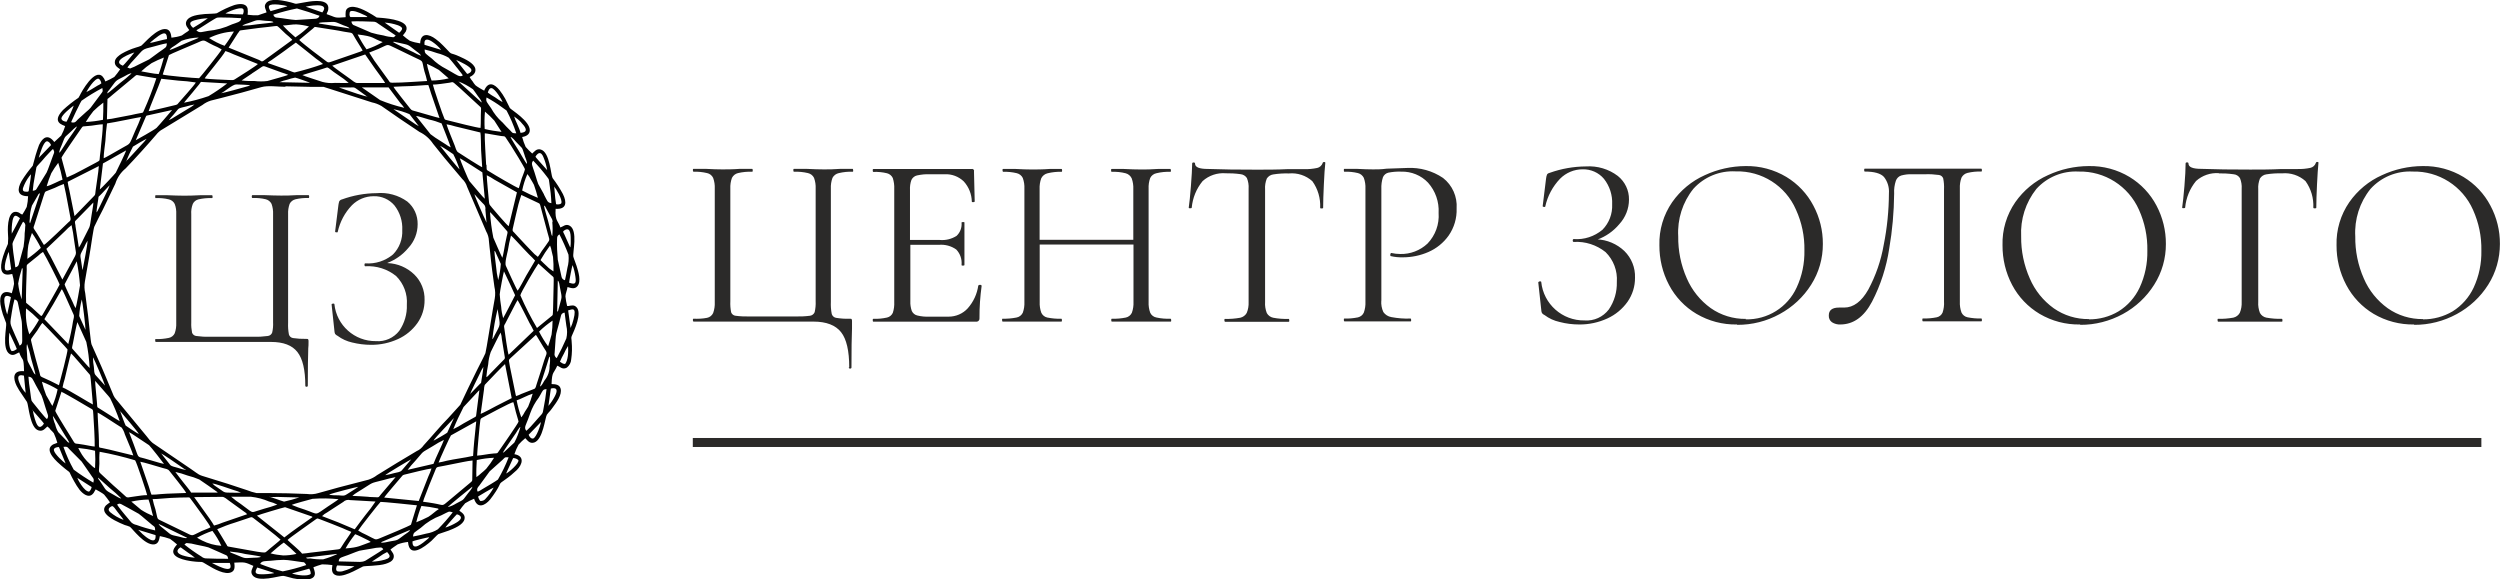 <?xml version="1.0" encoding="UTF-8"?><svg id="a" xmlns="http://www.w3.org/2000/svg" viewBox="0 0 277.75 64.38"><defs><style>.b{fill:none;stroke:#2b2a29;stroke-miterlimit:10;}.c{fill:#2b2a29;}.c,.d{stroke-width:0px;}.d{fill:#010101;fill-rule:evenodd;}</style></defs><path class="d" d="M34.35,63.18c.12.17.18.37.17.58-.36.32-1.62.13-2.08-.05l1.91-.53ZM28.58,63.05l1.81.58.06.05c-.48.09-.96.13-1.44.12-.72,0-.72-.23-.43-.75ZM37.45,62.82l1.93.09c-.36.22-.75.39-1.15.5-.24.1-.5.12-.75.06-.22-.08-.12-.53-.02-.65ZM28.91,62.65c.17-.37.58-.3,1.15-.35.48-.06.97-.09,1.45-.1.54,0,1.44.18,2.06.25.17,0,.21,0,.29.1.07.06.12.14.16.23-.85.29-1.73.52-2.61.7-.86-.22-1.7-.5-2.52-.83h.01ZM23.54,62.54h1.99c.59,1.5-1.9.02-1.99,0h0ZM41.31,62.4c.23-.17.53-.33.81-.53.28-.21.58-.39.89-.54.12.19.69.58-.26.85-.47.13-.96.21-1.45.22h0ZM34.01,61.95l3.22-.39c.07-.03.15-.03.23,0-.5.24-1.02.43-1.55.58-.49.02-.99-.02-1.47-.1-.15.02-.37.06-.43-.09h0ZM30.06,61.48c.25-.23,1.24-1.07,1.47-1.2.5.39.97.81,1.41,1.26-.48.11-.98.17-1.48.17-.47-.04-.94-.11-1.4-.23h0ZM25.56,61.28c.57.05,1.13.13,1.69.27.25.04,1.66.23,1.73.3-.09.12-.73.11-.92.12-1.02.05-.76.1-1.78-.32l-.58-.23c-.19-.08-.08-.05-.16-.13h.02ZM20.06,60.8l.8.58c.27.18.54.37.79.58-.48-.03-.95-.12-1.41-.27-.96-.36-.33-.82-.17-.88ZM40.04,62.43l-2.41-.06c.03-.46.32-.43,1.02-.7,1.73-.66.78-.38,2.6-.71.35-.08.72-.13,1.08-.14.11.03.2.11.25.21-.58.41-1.21.76-1.8,1.15-.21.16-.47.24-.74.24ZM20.48,60.51l.11-.1.13-.08c.36.02.72.08,1.07.18,1.83.39.93.14,2.56.83.2.09.37.17.58.26.32.13.35.13.42.48-.95,0-1.48,0-2.38-.04-.21.01-.42-.06-.58-.2-.66-.41-1.3-.86-1.9-1.34ZM38.38,60.95c.31-.56.68-1.1,1.08-1.6.14.03,1.09.49,1.31.61.15.07.29.15.42.25-1.19.42-1.32.61-2.79.72l-.02.02ZM21.87,59.75c.55-.31,1.13-.57,1.73-.77.39.52.72,1.07.99,1.66-.74-.05-1.46-.25-2.12-.58-.2-.1-.4-.21-.59-.33l-.02.02ZM45.81,60.15c.08-.06,1.67-.45,1.88-.47-.05.09-.13.18-.22.24-.46.38-1.71,1.47-1.64.21l-.02.02ZM33.57,61.52c-.29-.4-1.46-1.33-1.62-1.53.16-.21,2.75-2,3.16-2.31.19-.13.17-.08.49.03.79.29,1.66.65,2.44.96.32.13.69.32.99.42-.04.13-.68,1.01-.79,1.19-.58.85-.24.69-1.15.81-.58.08-1.15.14-1.73.21l-.86.1c-.31.05-.62.09-.93.11ZM42.34,60.26s0,0,.08-.06l3.12-1.32c0,.17-.39.37-.61.54-.86.63-.66.58-1.6.73-.23.04-.84.21-1,.12h.02ZM15.38,58.87l1.9.58c.12,1.22-1.09.21-1.44-.11-.11-.11-.42-.43-.48-.47h.02ZM24.14,58.79c.64-.28,1.3-.53,1.96-.73l1.02-.34.5-.17c.27-.08.31-.16.52,0,.53.41,2.56,1.95,3.03,2.4-.03.08-1.24,1.03-1.48,1.26s-.28.2-1.09.09l-3.24-.58c-.14-.05-.1-.06-.18-.2-.36-.64-.7-1.14-1.06-1.75l.02.02ZM17.65,58.22c.24.09.5.25.78.38l2.36,1.15c-.12.12-.73-.09-.91-.13-1.11-.25-.77-.14-1.61-.8-.17-.15-.63-.45-.64-.63l.02.02ZM49.49,58.61c0-.08,1.23-1.46,1.27-1.47s.99.27,0,.89c-.39.24-.82.44-1.26.58h-.01ZM28.54,57.29c.17-.09,3.02-.94,3.13-.94l2.89,1c.06,0,.03,0,.09.04s.03,0,.07.06l-1.58,1.11c-.58.41-1,.72-1.55,1.15-.1-.07-.24-.19-.36-.29l-2.67-2.12-.02-.02ZM45.89,59.63c.03-.51.13-.43.85-.98.66-.61,1.43-1.08,2.27-1.39.98-.47.76-.48,1.29-.34-.51.66-1.06,1.28-1.65,1.88-.39.25-.83.41-1.28.48-.49.13-.99.24-1.49.33l.02.02ZM13.73,57.76c-.56-.2-1.07-.5-1.52-.88-.41-.42.24-.65.24-.65.17,0,.36.32.58.61s.59.73.68.89l.02.02ZM46.24,58.05c.15-.63.34-1.24.58-1.84.61.06,1.21.15,1.81.28l.12.07c-.2.13-.4.27-.58.43-.17.13-.37.31-.58.43-.44.23-.9.43-1.36.61l.02.02ZM39.79,58.95c.12-.24,2.42-3.16,2.49-3.19s3.87.35,4.04.38l-.66,2.15c-.08.11-2.89,1.28-3.46,1.51s-.43.15-1.49-.37c-.33-.14-.64-.31-.94-.5l.02.02ZM13,56.06c.28-.18.4-.09.65.05s.39.2.61.33l1.15.64c.39.28,1.05.89,1.49,1.24.27.22.32.14.34.61-.71-.16-1.4-.36-2.08-.61-.22-.04-.42-.14-.58-.29-.51-.62-.92-1.07-1.39-1.7-.08-.12-.14-.23-.2-.3l.02.03ZM39.32,58.77l-1.73-.73-1.81-.7c.17-.17.36-.31.58-.42l.58-.38,1.19-.77c.2-.2.49-.28.77-.21l2.82.16c-.35.53-.74,1.05-1.15,1.54-.39.49-.81,1.09-1.15,1.53h-.08ZM14.58,55.73c.63-.14,1.27-.22,1.92-.23.11.3.2.6.27.91.08.29.15.68.24.92-.46-.19-.91-.42-1.33-.69l-1.1-.92ZM16.97,55.45c.62,0,1.33-.1,1.98-.13s1.37-.06,2.06-.06c.1.04.09.06.17.17l.16.21.31.42c.28.39,1.73,2.34,1.73,2.53-.25.14-.69.28-.98.41-1.25.58-.83.62-1.96.08l-2.37-1.15c-.71-.36-.49-.08-.8-1.33-.13-.39-.24-.78-.32-1.18l.02.03ZM32.41,56.1c.13-.11,1.97-.58,2.31-.68.96-.07,1.93-.06,2.89.04-.09.11-1.03.7-1.15.79-1.6,1.06-.96.94-2.6.37-.49-.15-.97-.32-1.44-.52ZM29.98,55.23c.56-.03,1.12-.03,1.68,0l1.22.03h.38c-.56.19-1.13.35-1.7.47-.27-.08-.54-.17-.8-.27l-.39-.13c-.18-.06-.33-.08-.41-.17l.03.08ZM21.58,55.23l3.11-.03c.24,0,.54.27.74.42l1.7,1.23c.13.07.24.17.33.28l-2.74.94c-.3.13-.62.24-.94.32-.09-.21-.9-1.36-1.09-1.6l-1.12-1.56ZM25.66,55.19h2.23c.69.08,1.37.25,2,.53.32.08.63.19.92.34-.48.18-.97.33-1.47.46l-.74.23c-.74.24-.45.26-1.84-.75-.39-.25-.75-.53-1.1-.83v.02ZM53.37,55.67c-.13-.14-.21-.32-.25-.51.07-.06,1.62-.97,1.73-.99-.25.46-.56.88-.92,1.26-.13.16-.34.25-.55.22v.02ZM49.78,56.3c.06-.09,2.64-2.21,2.7-2.23,0,.18-.36.58-.48.73-.68.88-.35.62-1.34,1.15-.27.17-.57.3-.88.38v-.03ZM36.59,54.97c.05-.05,0,0,.06-.05.21-.12,3.03-.84,3.16-.84-.07.09-1.09.7-1.27.83-.31.21-.4.16-.92.12-.34,0-.7,0-1.03-.05ZM23.61,53.72c.29,0,1.91.58,2.37.73.27.07.54.17.79.28-.4.03-1.03,0-1.43,0-.54,0-.54-.16-1.2-.58-.19-.11-.37-.25-.53-.41v-.02ZM10.91,53.07l1.28,1.15c.45.36.88.75,1.28,1.15-.13.05-.62-.28-.81-.38-1.15-.63-.77-.44-1.58-1.58-.06-.08-.23-.24-.16-.37l-.02.02ZM8.56,53.07l1.62,1.04c-.03.2-.13.38-.28.51-.57,0-1.3-1.43-1.32-1.55h-.02ZM39.16,55.08l.25-.2.26-.17.53-.33c1.37-.84.8-.64,2.41-1.05.44-.13.89-.24,1.34-.32l-1.65,1.94c-.21.25-.16.34-.58.29-.28-.03-.58,0-.86-.05-.58-.05-1.15-.07-1.73-.1h.02ZM19.47,52.43c.46.1.91.23,1.36.4.45.11.89.26,1.31.44.58.4,1.42.96,1.94,1.35.08.06.08.04.09.11h-2.93c-.08-.16-.75-.99-.88-1.15-.28-.36-.6-.76-.88-1.15ZM11.06,50.19c1.33.24,2.65.56,3.95.95.13.1,1.34,3.75,1.34,3.87-.4,0-.8.06-1.2.12l-.89.13c-.17,0-.16,0-.27-.08-.48-.44-.91-.83-1.42-1.27l-1.39-1.29c-.28-.26-.17-.28-.14-1.11-.01-.43-.02-.91.03-1.32ZM46.51,55.66l-3.82-.38c0-.1,1.7-2.05,1.91-2.31.1-.12.13-.18.3-.23.58-.15,2.76-.68,3.04-.69-.1.3-.21.6-.35.88l-1.07,2.73ZM47,55.74c.05-.27.58-1.51.69-1.85.23-.58.5-1.21.73-1.79.11-.28.29-.21.92-.35.35-.08.7-.14,1.05-.21.65-.12,1.48-.32,2.11-.38l-.03,1.95c0,.35,0,.32-.19.49l-2.21,1.85c-1.09.88-.58.69-1.88.47-.41-.06-.85-.15-1.22-.18h.02ZM15.59,51.3c.3.03,2.09.58,2.51.7.33.1.54.08.73.33.1.14,1.82,2.25,1.85,2.44-.93.05-1.99.05-2.89.13-.32.04-.64.06-.96.06-.11-.24-.2-.63-.29-.89l-.95-2.76ZM56.23,52.62c.06-.21.62-1.33.78-1.73.22,0,.43.08.58.23.14.33-1.1,1.4-1.38,1.5h.02ZM42.8,52.79c.16-.17,2.79-1.73,2.89-1.76l-1.06,1.24c-.17.19-.51.21-.86.3-.32.09-.64.17-.96.22ZM52.93,53.03c-.03-.46,0-1.44.04-1.92.63-.14,1.27-.23,1.92-.25-.26.43-.55.83-.87,1.22-.17.17-.35.33-.54.48-.18.17-.36.32-.57.46h.02ZM56.51,50.81c-.33.86-.73,1.68-1.19,2.47-.18.15-1.41.88-1.69,1.04-.06.03-.51.35-.58.28-.05-.12-.05-.26,0-.38.06-.1.12-.19.2-.27l1.15-1.58,1.44-1.29c.25-.22.18-.32.67-.27ZM17.87,50.36c.14.04,1.78,1.15,2.09,1.38l.53.37s.06.03.08.05h.04l.05.06c-.32-.06-.63-.15-.93-.25-.33-.1-.69-.15-.83-.33l-1.03-1.31v.03ZM6.55,49.67l.74,1.82c-.17-.08-1.24-1.04-1.3-1.46-.06-.26.3-.37.54-.36h.02ZM8.7,49.77c.63.06,1.25.16,1.86.31.04.64.04,1.28,0,1.92-.17-.03-.42-.33-.58-.46-.45-.4-.82-.88-1.1-1.41l-.18-.35ZM7.07,49.64c.43-.03.39,0,.62.25l1.38,1.39,1.15,1.66c.19.27.25.27.15.68-.75-.44-1.48-.92-2.18-1.44-.46-.81-.84-1.66-1.14-2.53h.02ZM48.18,51.53l-2.89.67c.26-.34.53-.67.83-.98,1.15-1.3.5-.76,1.99-1.67.39-.26.79-.48,1.21-.68-.08.29-.98,2.15-1.16,2.66h.02ZM14.31,48c.2.1.39.22.58.35l1.67,1.11c.2.18,1.62,2,1.66,2.08-.37-.05-1.63-.47-2.18-.61-.88-.23-.58,0-1.2-1.6l-.51-1.33h-.02ZM55.87,50.31c.03-.17,1.24-1.87,1.44-2.18.09-.14.37-.64.51-.7-.16.6-.38,1.18-.67,1.73-.09.1-.18.17-.31.29l-.62.58-.15.14c-.09.09-.08.09-.21.12h0ZM58.76,48.27l1-1.03c.1-.12.22-.24.33-.35,0,.29-.5,1.73-.86,1.83-.23.05-.44-.23-.49-.41v-.04ZM48.73,51.38c.05-.21,1.3-2.96,1.37-3.01l2.81-1.56c-.07.9-.22,1.99-.29,2.98l-.05.73c0,.18,0,.13-.16.16-.72.17-1.93.32-2.78.51-.3.08-.6.15-.91.2v-.02ZM53.01,50.59c0-.3.29-3.57.36-3.94.04-.2.2-.23.34-.31.27-.14,3.05-1.65,3.32-1.66.1.28.19.77.28,1.09.03.14.31,1.02.3,1.07,0,.15-1.97,2.96-2.23,3.34-.13.19-.09.18-.51.2-.76.06-1.22.2-1.87.24v-.02ZM48.16,48.96c.14-.31,2.06-2.25,2.27-2.52l-.74,1.63c-.05.06-1.41.85-1.53.89ZM5.86,46.2c.1.05,1.21,1.95,1.39,2.22.17.24.32.5.46.76-.17,0-.25-.14-.34-.24l-.9-.93c-.16-.27-.27-.56-.34-.86-.13-.3-.22-.62-.26-.95ZM10.84,45.83c.18.07,1.73,1.06,2,1.25s.47.28.68.43c.16.23.28.48.35.74l.65,1.57c.09.25.22.54.29.78l-1.73-.42c-.58-.15-1.21-.3-1.77-.41-.36-.08-.31.09-.32-.81,0-.58-.16-2.89-.14-3.12h0ZM6.8,43.52c.18.05,1.33.73,1.57.86.48.27,1.09.64,1.55.91s.4.13.45.79c.06.89.17,2.75.15,3.53-.23,0-.92-.16-1.2-.2l-.58-.09c-.24-.03-.39,0-.51-.18-.34-.58-.72-1.15-1.07-1.73-.11-.18-1.02-1.65-1.02-1.77.01-.02.68-2.11.7-2.15l-.04.02ZM13.28,45.59c.34.41,2.01,2.34,2.15,2.63-.09,0-1.42-.89-1.47-.94s-.61-1.58-.65-1.71l-.04.02ZM3.6,45.56s1.24,1.4,1.28,1.49c-.07.14-.29.43-.5.37s-.3-.32-.38-.5c-.17-.45-.29-.91-.36-1.39l-.04.02ZM53.4,45.99l.37-2.7c0-.15.03-.33.06-.45s.13-.18.23-.3c.19-.21,1.95-2.04,2.05-2.09l.74,3.78-1.73.88c-.2.12-1.58.84-1.69.86l-.04.02ZM57.91,46.35c-.22-.61-.39-1.24-.51-1.87.42-.12,1.22-.58,1.78-.74-.14.49-.3.96-.5,1.43-.1.18-.24.37-.37.58-.1.2-.22.4-.36.58l-.04.02ZM60.93,45.09l.27-1.92s1.07-.34.44.86c-.2.38-.43.73-.71,1.06ZM50.35,47.7c.34-.84.73-1.67,1.15-2.48l1.52-1.63c.07-.09.15-.17.24-.24l-.36,2.81c-.03.16-.11.17-.23.23-.38.2-.77.42-1.15.64-.38.25-.78.47-1.19.66h.03ZM58.48,47.86s0,0-.05-.06c-.22-.32,0-.58.24-1.23l.24-.66c.22-.62.54-1.21.94-1.73.1-.17.23-.38.33-.58.17-.27.18-.35.54-.37-.08.73-.19,1.46-.34,2.19-.06.34-.05.43-.23.64s-.58.63-.81.91c-.25.31-.53.59-.82.86l-.04.02ZM7.9,39.28c.17.1,1.6,1.81,1.89,2.13s.21.2.29.71l.24,2.82c-.18-.06-2.76-1.67-3.37-1.9.06-.32.14-.63.24-.94.06-.24.63-2.71.7-2.82ZM10.57,42.31l.83.95c.28.35.58.63.83.97.41.83.77,1.68,1.07,2.56-.13-.05-2.03-1.26-2.22-1.38-.35-.21-.26-.12-.3-.58-.04-.59-.22-2.19-.21-2.52ZM4.67,42.42c.6.23,1.18.51,1.73.84-.13.63-.32,1.25-.58,1.84-.12-.19-.24-.38-.34-.58-.11-.2-.24-.41-.35-.61-.19-.48-.35-.98-.47-1.48ZM2.66,41.73l.19,1.92c-.28-.3-.5-.65-.65-1.03-.22-.49-.38-1.1.46-.89ZM3.15,41.85c.46.03.47.28.83.94.81,1.51.53.73,1.06,2.45.06.21.14.46.22.68s.14.37,0,.58l-.05.06h0c-.25-.19-1.25-1.46-1.54-1.82-.22-.27-.17-.24-.23-.58-.04-.25-.07-.52-.1-.77-.09-.52-.14-1.02-.18-1.54ZM52.21,43.83c.03-.17.94-2,1.09-2.31.07-.14.12-.23.18-.38l.22-.38c0,.25-.16,1.15-.21,1.5s0,.24-.17.39l-1.11,1.15v.02ZM59.99,42.93c.07-.28.16-.55.26-.82.09-.25.18-.54.27-.83s.17-.54.26-.83l.19-.63c.05-.18.05-.16.12-.2.04.33.03.67-.03,1,.02.61-.19,1.2-.58,1.67-.13.22-.3.58-.47.64h-.02ZM10.35,39.72c.13.2,1.29,2.93,1.32,3.12l-1.04-1.15c-.19-.21-.16-.47-.2-.91-.06-.34-.1-.69-.1-1.04h.02ZM54.03,41.9c.04-.48.11-.95.21-1.43.03-.46.13-.92.28-1.36.19-.37.96-1.97,1.1-2.16.08.24.13.49.14.74l.33,2.03c0,.17-.08.21-.16.29l-1.38,1.41-.23.24c-.1.1-.13.17-.28.23h-.01ZM62.79,40.44c-.27,0-.39-.14-.58-.25.12-.3.27-.6.43-.88.13-.3.29-.59.47-.87.05.68,0,1.6-.33,2h0ZM3.01,38.23c.19.55.35,1.11.47,1.69.08.31.44,1.5.46,1.69-.18-.06-.33-.47-.43-.65-.58-1.1-.43-.7-.51-1.69-.02-.21-.09-.9.02-1.04ZM57.35,44c-.05-.07,0,0-.05-.1l-.65-3.18c-.03-.19-.06-.36-.1-.58s.08-.26.21-.39l2.78-2.55c.08.08.83,1.39,1.07,1.73s.05.48-.14,1.08c-.11.37-.23.74-.34,1.09l-.51,1.58c-.06.18-.1.43-.23.51l-1.48.58c-.17.09-.35.16-.53.22l-.03.03ZM8.6,35.8l.99,2.19c.2.95.32,1.92.37,2.89-.14-.1-.78-.87-.91-1-.31-.35-.58-.66-.89-1-.23-.23-.16-.21-.06-.72.06-.4.43-2.22.49-2.36ZM1.04,36.96s.8,1.67.83,1.82c-.2.1-.29.24-.58.23-.36-.43-.32-1.43-.25-2.07v.02ZM4.71,35.88c.11.12.22.23.33.33l.36.37c.2.2,2.07,2.16,2.1,2.24.06.18-.83,3.58-.95,3.98-.58-.31-1.26-.63-1.9-.91-.22-.1-.18-.21-.25-.46l-.46-1.65-.29-1.11c-.05-.19-.09-.37-.14-.58-.13-.51-.13-.29.63-1.37.14-.21.39-.66.57-.84ZM61.85,39.79c-.2-.12-.29-.36-.23-.58.2-2.89.06-1.51.69-4.08.02-.22.2-.39.42-.4.05.5.13.94.19,1.45.11.47.11.95,0,1.42-.32.75-.68,1.48-1.07,2.19ZM57.5,33.33c.09.09,1.21,2.31,1.33,2.56.17.28.32.56.46.86l-2.78,2.66c-.1-.14-.42-2.48-.49-3-.04-.15-.01-.3.09-.42l1.03-1.99c.12-.21.22-.45.36-.66h0ZM54.7,37.66c.13-1.12.32-2.23.58-3.32.32,2.05.39,1.52-.35,2.96,0,.06-.06.1-.09.18l-.04.09-.08.1h-.02ZM1.63,33.27c.19.03.34.19.36.39l.4,1.92c.08.32.07,1.73.08,2.24,0,.31-.05.47-.29.58-.12-.37-.35-.77-.5-1.15-.66-1.55-.58-1.1-.36-2.6.07-.46.16-.92.28-1.37h.01ZM60.89,38.47c-.38-.51-.71-1.06-1-1.63.46-.45.96-.86,1.5-1.22,0,.52-.04,1.04-.11,1.55-.06.23-.12.42-.18.65l-.2.65ZM3.26,37.15c-.32-.93-.44-1.91-.36-2.89.5.39.98.82,1.43,1.28-.32.56-.67,1.1-1.07,1.6ZM7.59,38.23h0l-2.66-2.77c.12-.23.34-.58.48-.81s.33-.58.5-.84l.84-1.48c.05-.1.06-.16.14-.18.12.21.23.43.33.66l.94,2.1c.13.25,0,.5-.05.8-.13.85-.31,1.7-.53,2.53ZM9.09,33.27c.07.15.44,3.18.41,3.38l-.7-1.54c.03-.62.13-1.24.29-1.84h0ZM63.14,34.48c.39-.09.96-.46.58,1-.08.33-.19.65-.33.96l-.27-1.97h.03ZM.8,34.94c-.15-.43-.25-.87-.31-1.32-.06-.49,0-.92.58-.68.11.05.08.03.14.1l-.41,1.9ZM61.9,34.64l.07-3.46c.16.09.19.5.25.81.25,1.3.23.8-.14,2.26-.08.28-.04.31-.2.39h.01ZM59.82,29.29l1.4,1.26c.38.33.29.14.29,1.03l-.06,2.63c-.05.91.05.73-.31,1.02l-1.48,1.21c-.69-1.17-1.31-2.38-1.85-3.63,0-.23,1.73-3.16,2-3.52h.01ZM55.9,35.36c-.11-.42-.19-.85-.22-1.28-.08-.46-.13-.92-.16-1.38,0-.23.42-2.44.47-2.55.08.12,1.24,2.65,1.24,2.65,0,0-1.22,2.4-1.34,2.56h0ZM31.73,9.59c.92,0,1.88.06,2.79.06h1.43l5.39,1.73c.36.07.71.21,1.03.39,1.4.98,2.81,1.95,4.24,2.89.61.29,1.13.75,1.51,1.32.87,1.1,1.7,2.11,2.58,3.13l.65.77c.26.24.45.55.55.89l2.11,4.93c.19.33.3.7.31,1.08.03.43.1.87.14,1.3.09,1.02.32,2.79.47,3.79.1.42.11.86.04,1.28-.07.4-.14.82-.21,1.2s-.76,4.73-.83,4.89c-.28.63-.63,1.25-.94,1.89s-.64,1.29-.94,1.92l-.91,1.92-1.36,1.5c-.81.81-1.91,2.14-2.7,2.99-.2.29-.47.52-.79.66-1.45.85-2.96,1.78-4.4,2.67-.28.22-.6.38-.94.5l-3.35.87c-.74.2-1.48.42-2.23.62-.41.13-.85.16-1.28.1-1.11-.06-3.07-.1-4.16-.1h-1.43c-.37-.08-.73-.19-1.08-.33-1.41-.48-2.84-.94-4.31-1.38-1.19-.36-.87-.26-1.89-.96l-4.25-2.89c-.25-.21-.47-.46-.66-.73l-3.23-3.91c-.12-.14-.23-.26-.33-.4-.1-.15-.17-.3-.23-.47l-.83-1.99c-.5-1.21-1.02-2.31-1.52-3.46-.1-.25-.32-2.73-.38-3.17-.12-.81-.21-1.69-.32-2.51-.1-.42-.11-.86-.04-1.29.08-.42.14-.83.21-1.22.16-.82.28-1.63.42-2.45.06-.38.33-2.26.42-2.44.29-.63.61-1.24.94-1.88l1.39-2.89c.21-.67.61-1.26,1.15-1.7.99-1.03,2.48-2.67,3.38-3.73.2-.26.45-.48.74-.63l4.4-2.68c.28-.22.59-.38.93-.49l1.15-.29c1.41-.36,3.08-.8,4.47-1.21.73-.21,1.85-.04,2.67-.04v-.02ZM8.53,29.04c.17.88.29,1.77.36,2.66,0,.05-.4,2.41-.5,2.53-.12-.21-.22-.43-.31-.65-.16-.34-.92-1.88-.9-2l1.33-2.52s.01-.01.02-.02ZM4.57,35.11l-.2-.18c-.08-.08-.13-.12-.21-.19-.4-.39-.82-.76-1.26-1.1-.04-.83.04-2.78.07-3.7,0-.46-.07-.47.24-.7l1.03-.83c.16-.16.34-.3.54-.42.28.43,1.86,3.52,1.84,3.63s-1.63,2.91-1.91,3.38l-.11.11h-.02ZM63.23,31.41c0-.18.33-1.88.38-1.96.16.42.26.86.32,1.3.12.81-.06.87-.7.66h0ZM2.4,33.23c-.19-.56-.32-1.14-.38-1.73.1-.59.25-1.16.43-1.73.1.1.06.19.06.42l-.1,3.05ZM.97,27.97l.27,1.95c-.14.1-.52.21-.65.05-.23-.31.27-1.86.39-1.99h-.02ZM57.5,32.28c-.14-.17-1.22-2.57-1.3-2.75-.14-.31.14-1.32.22-1.69.09-.56.2-1.12.35-1.67.11.06,1.11,1.15,1.33,1.39s.43.46.67.7c.24.22.46.45.68.69l-.98,1.66c-.12.23-.84,1.57-.95,1.67h-.02ZM60.06,28.88c.32-.56.67-1.09,1.05-1.6.09.2.15.42.18.63.05.18.11.43.15.63.05.54.07,1.07.05,1.61-.27-.16-.52-.35-.74-.58-.23-.22-.47-.43-.69-.66v-.03ZM62.15,26.03c.38.74.72,1.5,1.01,2.27.05.49.01.98-.12,1.45-.08.45-.17.94-.27,1.38-.19-.03-.34-.18-.38-.36l-.42-1.92c-.07-.75-.1-1.51-.08-2.26,0-.36.06-.4.27-.56h-.02ZM54.93,27.87c.13.08.11.13.21.35l.5,1.1c-.04.61-.14,1.21-.29,1.8-.12-.51-.2-1.02-.24-1.54-.06-.54-.16-1.15-.18-1.7ZM5.15,27.65l2.08-1.98c.22-.24.46-.46.72-.66.13.57.22,1.15.29,1.73.04.31.09.58.13.87.06.42.13.51-.03.84l-1.41,2.61h0l-1.32-2.57c-.17-.27-.32-.55-.46-.84h.02ZM3.04,28.81c0-.53.03-1.05.11-1.57.1-.46.23-.92.4-1.36.37.53.7,1.08.99,1.66-.47.45-.98.86-1.52,1.23l.02.05ZM9.21,30.02c-.05-.05,0,0-.06-.1l-.12-.8c-.14-.94-.19-.66.32-1.66.11-.25.23-.49.38-.72-.02.64-.42,2.47-.55,3.24l.02.03ZM63.35,27.49l-.66-1.47c-.12-.25-.22-.29.06-.46.69-.39.66.67.66,1.26,0,.19,0,.39-.03.58-.03.11,0,0-.03.07v.02ZM59.76,28.54c-.26-.19-.5-.41-.71-.65-.21-.21-.44-.45-.65-.68l-.96-1.03c-.11-.11-.18-.21-.32-.35s-.21-.16-.15-.44l.37-1.62c.15-.71.34-1.42.58-2.11l1.93.91c.18.08.17.29.24.5l.74,2.77c.18.69.29.76.08,1.04s-.38.58-.58.82-.35.58-.58.84h.01ZM1.7,29.7c-.06-.65-.23-1.54-.28-2.16,0-.35-.1-.4.05-.72.28-.58.78-1.68,1.09-2.19.2.1.3.33.24.55,0,.23-.03.5-.06.74,0,.49-.05.99-.12,1.48l-.51,1.88c-.02.23-.2.4-.43.42h.02ZM4.89,27.23c-.17-.23-.73-1.27-1.07-1.73-.16-.22-.08-.27,0-.52l1.02-3.2c.24-.69.03-.38,1.25-.91.32-.16.66-.31,1-.43.17.7.31,1.47.44,2.17l.31,1.66c.03.26-.09.29-.23.42s-2.52,2.46-2.74,2.53h.02ZM1.31,26c-.03-.51,0-1.03.09-1.53.17-.73.43-.53.82-.23-.05.12-.88,1.69-.93,1.75h.02ZM54.44,23.57c.12.05,1.65,1.84,1.82,2.02s.16.16.04.66c-.06.25-.12.55-.17.8s-.24,1.43-.32,1.59c-.14-.24-.83-1.84-1-2.23-.19-.94-.31-1.89-.37-2.84ZM61.36,24.69c.05.51.05,1.02,0,1.53-.1-.07-.12-.28-.15-.42l-.32-1.26c-.08-.29-.46-1.53-.45-1.7.14.05.17.17.24.31l.58,1.07c.09.13.14.29.13.44l-.02.03ZM8.39,25.08c-.08-.48-.14-.43.14-.7l1.84-1.88c.03.1-.17,1.21-.2,1.42-.26,1.73-.11.99-.83,2.5-.09.19-.48.99-.58,1.08l-.38-2.42ZM53.92,23.2l.13,1.54c-.08-.23-.24-.54-.35-.78-.18-.42-.97-2.18-.99-2.39.17.21.36.4.54.61.52.59.64.52.69.99l-.02.03ZM3.34,24.81c-.1-.1-.05-.33-.03-.5,0-.5.09-.99.24-1.47l.63-1.09c.06-.11.1-.26.27-.27l-1.11,3.32ZM58.01,21.17c.13-.63.32-1.24.58-1.83.15.17.28.37.38.58.12.2.25.41.35.61.17.48.32.96.44,1.45-.59-.24-1.18-.51-1.74-.81ZM61.55,20.71c.21.22.98,1.47.81,1.87-.14.19-.58.13-.58.1s-.08-.52-.09-.65l-.12-1.32h-.02ZM10.72,23.6c0-.32.15-1.1.2-1.51.03-.25,0-.22.17-.36s.92-1,1.1-1.15c-.05.23-.91,1.93-1.08,2.31-.06.13-.12.26-.19.38l-.08.17-.12.16ZM5.19,20.68c.14-.49.31-.97.51-1.44.23-.4.49-.79.77-1.15.2.61.36,1.24.48,1.87-.27.06-1.29.64-1.76.73ZM54.6,22.99c-.25-.29-.25-.26-.29-.74-.06-.76-.22-2.14-.23-2.78.3.14.58.31.85.49l2.5,1.41-.91,3.76c-.2-.09-1.76-1.94-1.93-2.14ZM2.97,21.3c-.31,0-.48-.05-.42-.39.16-.47.4-.92.7-1.32l.2-.23c-.03.36-.08.71-.14,1.07-.16.82-.03.87-.33.87ZM10.98,18.45c-.05.78-.26,1.91-.36,2.75-.06.51,0,.4-.31.72l-2.03,2.09-.58-2.89c-.08-.3-.14-.61-.18-.92l3.46-1.75ZM60.44,21.6c-.89-1.66-.47-.61-1.06-2.46-.23-.73-.42-.97-.14-1.29.56.58,1.08,1.19,1.56,1.83.23.29.17.24.23.63.12.75.2,1.5.23,2.26-.47-.06-.44-.25-.83-.96ZM53.86,22.08c-.16-.15-.32-.32-.46-.49l-1.26-1.48c-.08-.09-.98-2.22-1.06-2.53.06,0,2.43,1.5,2.51,1.57l.27,2.93ZM59.51,17.38c.08-.16.31-.43.52-.36s.32.38.38.53c.18.43.3.89.38,1.35-.16-.21-1.25-1.35-1.31-1.51h.03ZM3.64,21.2c.04-.51.11-1.01.21-1.51.05-.25.08-.49.13-.73.08-.39,0-.35.25-.62s.58-.62.81-.91c.14-.15.74-.81.85-.88.17.35.17.31.03.66s-.61,1.73-.74,1.96l-1.03,1.67c-.17.28-.12.29-.53.36ZM11.44,18.16c.43-.24.86-.47,1.29-.73l1.28-.72c-.03.2-1.08,2.36-1.15,2.48s-1.63,1.78-1.77,1.86l.35-2.9ZM51.07,18.82c-.17-.1-1.94-2.31-2.18-2.62.08,0,1.38.85,1.47.93.28.54.51,1.11.7,1.69ZM4.31,17.53c.1-.33.48-1.76.89-1.83.19-.03.42.25.47.42l-1.36,1.41ZM54.01,18.31c-.03-.58-.19-3.09-.15-3.5.18,0,1.33.24,1.81.3.33.03.4,0,.51.17.2.29.37.58.58.88s1.56,2.52,1.56,2.64-.3.87-.36,1.03c-.12.37-.21.73-.32,1.08-.25-.05-2.82-1.56-3.17-1.79-.5-.31-.38-.14-.42-.81h-.03ZM14,17.95c.23-.57.49-1.12.77-1.66.08-.07,1.38-.82,1.52-.87-.18.23-.37.46-.58.66-.25.26-1.56,1.74-1.74,1.86h.02ZM58.3,17.32c.08.22.31.72.23.89-.08-.05-.82-1.33-.92-1.5s-.87-1.37-.89-1.49c.18,0,.5.42.65.58.79.87.53.32.94,1.52ZM6.83,17.53c.05-.21,1.89-2.79,2.22-3.3.17-.25.16-.17.48-.21l.65-.06c.39-.05.85-.14,1.24-.15,0,.79-.12,1.58-.19,2.34-.03.35-.06.74-.12,1.11-.09.63.09.52-.43.8l-1.6.85c-.54.3-1.09.57-1.66.81l-.59-2.19ZM53.85,14.33c-.04-.64-.03-1.29.03-1.93.37.31.72.65,1.04,1l.8,1.25c-.63-.07-1.26-.17-1.88-.32ZM6.61,16.97c-.09-.14.19-.72.26-.89.43-1.11.24-.71,1-1.45.14-.14.51-.53.69-.58-.05.16-.84,1.25-.99,1.47s-.84,1.35-.96,1.45ZM53.56,18.57c-.1,0-2.31-1.41-2.68-1.66-.18-.12-.29-.54-.36-.74-.25-.64-.76-1.84-.91-2.36.32.05.64.13.96.23l2.8.68c.06.13.07,1.67.08,1.96,0,0,.12,1.89.12,1.89ZM11.9,13.71c.76-.1,3.53-.69,3.77-.71-.19.52-.41,1.04-.65,1.54-.71,1.62-.43,1.33-1.41,1.88l-.7.4c-.23.13-1.23.72-1.39.76,0-.58.13-1.33.19-1.93.03-.65.09-1.3.18-1.94ZM57.9,13.61c.4.42.96,1.07-.07,1.15-.1-.47-.63-1.48-.71-1.82.28.19.55.41.78.66ZM50.09,16.38c-.21-.1-.42-.23-.61-.37-.17-.12-.35-.23-.58-.37-.37-.22-.73-.47-1.07-.73l-1.61-2.03c.19,0,1.15.32,1.45.4.48.1.94.25,1.39.43.03.05,1,2.54,1.02,2.67h0ZM9.53,13.55c.25-.42.54-.82.84-1.2.35-.34.72-.66,1.11-.95,0,.68,0,1.23-.04,1.91-.63.13-1.27.21-1.91.24ZM16.2,12.97c.07-.16.1-.12.3-.17l2.62-.58s-1.52,1.79-1.73,1.99-2.24,1.34-2.31,1.37l1.12-2.61ZM46.53,14.02c-.26-.14-.51-.3-.74-.47l-2.08-1.42c.61.13,1.21.31,1.78.55l1.04,1.34ZM7.4,13.52c-.22,0-.58-.11-.58-.39.08-.39,1.02-1.15,1.37-1.4.02.07-.74,1.73-.8,1.8h0ZM18.74,13.37c.16-.22.34-.42.53-.62.58-.65.44-.68.95-.81l.46-.11c.3-.09.62-.17.93-.22-.22.18-.46.33-.71.47l-1.45.88c-.23.15-.46.29-.71.4ZM55.78,13.56c-.49-.44-.9-.96-1.22-1.54-.46-.68-.62-.74-.5-1.19.59.32,1.15.67,1.69,1.07l.53.38c.43.81.79,1.66,1.08,2.53-.47,0-.42-.05-.64-.28l-.47-.47-.46-.5ZM54.2,10.29c.04-.2.18-.54.42-.5.36.05,1.15,1.29,1.21,1.55-.29-.16-.57-.33-.83-.53-.28-.16-.55-.33-.8-.52ZM8.07,13.61c-.23,0-.15-.09-.08-.24l.44-.95c.11-.23.21-.42.31-.62.09-.21.2-.41.32-.61.74-.52,1.51-.99,2.31-1.41.08.44.05.36-.16.66l-1.15,1.54c-.14.16-.3.3-.47.44l-.94.85c-.24.25-.27.35-.57.35ZM40.83,10.73c-.26,0-1.96-.58-2.4-.74l-.76-.27h1.07c.58,0,.58-.07.88.16l1.21.88v-.02ZM43.72,9.64c.65-.05,1.33-.05,1.99-.08.34,0,1.69-.13,1.88-.11.09.2.22.69.3.92l.94,2.74c-.25-.04-.58-.16-.86-.23l-1.67-.48c-.44-.13-.55-.1-.73-.34-.29-.39-1.78-2.21-1.85-2.42ZM44.87,11.97c-.9-.21-1.79-.5-2.64-.85l-2.03-1.41h2.97l1.3,1.73c.16.17.31.35.44.54h-.04ZM24.56,10.36c.42-.19,1.28-.98,1.68-.98.25,0,1.39.05,1.51.09,0,.06-.04.07-.18.1-.61.17-2.73.77-3.01.79ZM48.09,9.4c.43,0,1.36-.14,1.84-.21.28-.05.33-.13.53.04.48.42.91.79,1.4,1.26s.92.83,1.4,1.29c.19.18.2.12.18.48-.04.73,0,1.27-.05,1.95-.25.03-2.94-.66-3.57-.82-.28-.08-.38-.06-.44-.19-.19-.38-1.26-3.58-1.29-3.8ZM20.45,11.41c.08-.14.79-.94.95-1.15s.28-.34.47-.58c.16-.18.31-.37.45-.58l2.92.17c-.66.51-1.35.98-2.07,1.41-.89.31-1.8.55-2.72.73ZM9.58,10.25c.22-.4.47-.78.77-1.12.12-.13.36-.38.54-.39s.34.29.37.52c-.13.1-.27.19-.42.25-.28.19-1.13.69-1.26.72h0ZM16.51,12.36c.06-.28,1.15-2.85,1.41-3.61.62.05,1.28.16,1.91.21.64.03,1.28.1,1.92.2,0,.14-1.81,2.15-1.91,2.27s-.1.17-.31.23-.29.07-.42.1l-.87.21-.86.2c-.29.08-.58.15-.87.18ZM31.05,9.13c.27-.12.56-.21.85-.27.29-.1.59-.18.89-.24.09,0,1.59.53,1.66.58-.2,0-3.27-.07-3.4-.07ZM50.9,9.04c.59.22,1.14.52,1.65.88.17.2.38.54.53.74s.47.58.42.73l-2.61-2.38.02.03ZM11.95,10.99c.18-.13.38-.31.58-.48l2.31-1.92c.33-.27.22-.3.74-.19l1.79.3c-.4,1.23-.87,2.44-1.4,3.62-.1.25-.1.19-.38.25-.17.03-.35.06-.52.1-.63.16-1.48.28-2.12.42-.35.08-.71.14-1.07.17l.06-2.27ZM33.57,8.35c.46-.16,1-.3,1.5-.46l.75-.23c.5-.14.5-.24.72-.08.33.26.74.58,1.11.81.38.25.75.52,1.09.82-.51.03-1.02,0-1.52,0-.47.05-.95.01-1.4-.11-.35-.12-2.06-.65-2.23-.76h0ZM27.99,8.16l.58-.38c.83-.53.52-.52,1.33-.23l1.41.51c.24.07.48.16.71.25-.13.1-1.99.58-2.31.69-.48.06-.96.06-1.44,0-.48.01-.96,0-1.43-.06l1.15-.77ZM11.92,10.37c0-.18.13-.28.23-.4.85-1.1.54-.92,1.65-1.48.17-.09.66-.39.81-.33-.43.39-.87.77-1.33,1.11-.18.16-1.23,1.06-1.35,1.11ZM40.57,6.05l1.12,1.61c.13.18,1.09,1.47,1.09,1.56h-3.11c-.23,0-.58-.32-.75-.44-.35-.25-1.89-1.34-2.01-1.48l3.66-1.25ZM49.84,8.71c-.62.15-1.26.23-1.89.24-.12-.3-.22-.6-.29-.92-.1-.31-.18-.62-.23-.94.45.2.9.43,1.33.68l1.09.94ZM22.74,8.71c.07-.18,2.03-2.49,2.31-3.04.31.1.62.23.92.37l2.68,1.07c-.06.13-2.05,1.38-2.37,1.58s-.26.23-.78.2-2.57-.1-2.75-.18ZM29.74,7.01c.05-.14.25-.21.39-.31l1.19-.84c.27-.2.5-.35.79-.58.19-.14.58-.43.76-.55.76.58,1.43,1.15,2.26,1.8.26.18.51.37.76.58-1.03.37-2.09.68-3.15.94-.14,0-.58-.2-.77-.27l-2.22-.78ZM51.9,8.21l-1.22-1.55c.33.14,1.61.71,1.69,1.1.04.23-.27.42-.46.45h0ZM15.7,7.92c.36-.34.74-.64,1.15-.91.44-.23.89-.44,1.36-.62-.06.28-.47,1.6-.58,1.84-.33-.02-.66-.07-.98-.13-.34-.05-.66-.12-.95-.17ZM42.05,5.43c1.26-.55.79-.58,1.97-.04l1.9.92c1.25.62.88.23,1.23,1.6.12.36.22.72.3,1.09-1.28.06-2.56.19-3.86.19-.33,0-.28-.08-.46-.32l-.92-1.27c-.43-.56-.83-1.15-1.19-1.76,0,0,1.03-.41,1.03-.41ZM13.65,7.3c-1.39-.54,1.07-1.43,1.28-1.47-.05.09-1.19,1.43-1.28,1.47ZM50.64,7.37c.16.18.27.33.4.5.14.16.26.33.38.5-.31.28-.76-.1-1.27-.38l-.58-.33c-.59-.3-1.13-.69-1.59-1.15-.7-.58-.8-.52-.8-1.01.47.1.93.24,1.38.4.45.11.89.28,1.29.51.27.31.5.58.81.98h-.02ZM18.77,6.12c.12-.1,2.5-1.09,2.96-1.29,1.15-.52.74-.39,1.96.19.32.13.64.29.94.47-.1.25-2.39,3.11-2.51,3.2-.46,0-3.81-.3-4.04-.41l.69-2.16ZM14.16,7.48c.25-.34.52-.65.81-.95,1.05-1.11.68-1.01,2.14-1.37.44-.12.98-.28,1.42-.35,0,.5-.14.46-.87.99-1.6,1.15-.52.5-2.27,1.38-.3.17-.61.31-.94.43l-.25-.09c-.05-.03-.03-.02-.06-.05h0ZM47.16,4.98c-.09-.87.52-.58.91-.31.35.24.67.53.94.87l-1.84-.56ZM43.65,4.68c.09-.06.14-.04.14-.04l.36.08c1.32.31,1.04.12,2,.89.23.18.58.4.61.58-.28-.1-.55-.23-.81-.38-.22-.11-2.22-1.05-2.31-1.15v.02ZM33.26,4.45c0-.06,0,0,.04-.06l1.47-1.22c.25-.23.13-.19.49-.14l1.78.28c.39.06.8.13,1.18.21.74.14.87.05,1.03.36.25.47.94,1.52,1.04,1.73-.16.09-.33.17-.5.21l-.48.17-2.03.7c-.61.2-.76.34-1,.14l-1.55-1.17c-.26-.2-1.32-1.03-1.48-1.21h.02ZM26.49,3.63c.16-.26.1-.24.43-.28l1.81-.24c.42-.05.84-.1,1.26-.14.8-.08.75-.18,1.06.13s.45.44.69.66c.25.2.5.42.73.65-.03.06,0,0-.05.06l-2.32,1.69c-.24.16-.54.4-.8.58s-.32,0-.52-.08l-3.38-1.37,1.08-1.68ZM16.67,4.78c.08-.14.09-.12.24-.24l.24-.2c.61-.47,1.43-1.15,1.4,0-.46.07-1.59.4-1.86.43l-.02.02ZM18.86,5.56c0-.18.47-.43.63-.54s.45-.33.68-.49c.61-.22,1.25-.34,1.9-.36-.06.09-.27.15-.4.21l-.4.16-.82.35c-.21.08-1.43.65-1.56.65l-.02.02ZM42.49,4.69c-.56.32-1.15.59-1.77.79-.37-.52-.7-1.08-.99-1.65,1.92.22,1.63.44,2.78.84l-.02.02ZM23.2,4.24c.87-.44,1.82-.69,2.79-.74-.31.55-.66,1.09-1.04,1.59-.61-.22-1.19-.52-1.73-.87l-.02.02ZM31.43,2.83c.45,0,1.09-.14,1.51-.12.47.03.94.11,1.39.23-.12.11-.24.22-.36.32-.36.33-.75.62-1.15.89-.49-.41-.96-.85-1.39-1.32h.01ZM35.4,2.58c.12-.12.75-.1.98-.12.99-.05.75-.07,1.77.35.21.09.58.17.69.35l-3.04-.49-.23-.03-.17-.06ZM42.74,2.51c.48.03.96.12,1.42.28.2.07.48.19.51.36s-.24.44-.33.49l-1.6-1.13ZM41.41,2.41c.21-.02.42.06.58.2l1.97,1.33c-.06.09-.15.16-.25.2-.37-.03-.74-.09-1.1-.2-.46-.07-.92-.18-1.37-.31l-1.82-.79c-.22-.04-.37-.24-.37-.46.63-.04,1.73,0,2.39.03h-.02ZM26.92,2.88c.1-.17.58-.27.76-.34.92-.32.74-.36,1.8-.23.28.03.82,0,.9.17-.09.05-1.52.18-1.73.21-.56.09-1.13.15-1.7.17l-.02.02ZM21.82,3.36c.38-.2,1.44-.92,2.01-1.25.32-.18.23-.15.65-.17.7,0,1.59.03,2.31.08.05.42-.58.52-1,.68-.84.4-1.75.65-2.67.73-.63.1-.92.25-1.19.03-.1-.08-.05,0-.1-.11h0ZM21.45,3.09c-.1-.08-.35-.31-.31-.51s.29-.26.5-.33c.47-.13.96-.21,1.45-.22-.53.38-1.07.74-1.63,1.06ZM38.97,1.9c-.17,0-.19-.54-.04-.64s.58,0,.74.07c.21.07.41.15.61.25.13.06.48.18.54.32h-1.86ZM30.36,1.63c.86-.28,1.74-.51,2.63-.69l1.28.39c.43.13.86.32,1.23.42-.14.44-.58.31-1.21.38l-1.43.09c-.58-.03-1.41-.2-2.06-.26-.2.02-.39-.12-.43-.32ZM25.05,1.5c.2-.16,1.59-.76,1.93-.53.16.11.09.48,0,.63-.64,0-1.29-.03-1.93-.1h0ZM33.96.74s2.83-.62,1.85.64l-1.85-.64ZM30.06,1.23c-.08-.1-.27-.42-.16-.58.2-.34,1.83-.05,2.02.03-.03.03,0,0-.05.04l-1.81.52v-.02ZM53.77,10.05c-.06,0-.88-.49-.95-.58-.12-.14-.23-.28-.32-.44-.13-.14-.23-.3-.32-.47.29-.13.72-.42.63-.91-.13-.65-1.19-1.11-1.73-1.36-1.15-.53-.79-.09-1.48-.85-.13-.14-.24-.25-.38-.39-.25-.26-.52-.5-.81-.71-.76-.58-1.68-.75-1.73.48-.39-.06-.78-.15-1.15-.29-.27-.18-.53-.38-.77-.6.11-.13.22-.27.32-.42.62-1.22-1.92-1.45-2.65-1.52-.89-.09-.32.08-1.07-.36-.62-.37-1.94-1.15-2.65-.77-.38.2-.32.58-.31,1.05-1.33.13-1.07,0-2.11-.34.03-.19.16-.29.18-.53.16-1.21-1.68-.94-2.4-.82-1.82.29-.68.26-2.25-.07-.58-.12-1.79-.36-2.24.17-.35.41,0,.75.03,1.06-.33.09-.64.23-.95.32-.39.01-.77-.01-1.15-.06.03-.22.03-.45,0-.68-.16-.67-1-.54-1.5-.39-.67.24-1.31.54-1.92.9-.12.06-1.1.06-1.34.09-.63.07-1.73.14-2.04.79-.2.44.18.78.32.99-.12.12-.27.23-.42.31-.13.1-.27.2-.41.29-.37.13-.76.21-1.15.25-.05-.44-.15-.87-.58-.95-1-.18-2.44,1.58-2.78,1.84-.19.08-.38.15-.58.2-.56.17-1.09.4-1.6.69-.29.18-.67.47-.74.8-.1.53.31.72.58.93-.2.3-.42.58-.65.85-.32.19-.65.36-.99.5-.73-1.96-2.25.46-2.72,1.31-.08.17-.17.34-.27.5-.61.41-1.19.87-1.73,1.37-1.33,1.41.06,1.66.25,1.78-.11.36-.26.72-.44,1.05l-.77.72c-.66-.89-1.26-.58-1.69.32-.28.75-.51,1.53-.7,2.31-.46.54-.89,1.12-1.26,1.73-.46.83-.53,1.66.74,1.66-.01.4-.06.8-.15,1.19-.14.29-.31.57-.48.84-.15,0-.3-.18-.46-.24-1.15-.42-1.19,1.56-1.15,2.26.04.41.04.83,0,1.25-1.93,4.28.42,3.3.48,3.34.11.36.18.72.2,1.1-.06.35-.14.7-.25,1.04-1.01-.42-1.41.2-1.26,1.24.06.38.16.75.27,1.11l.36.96c.1.37-.54,2.92.42,3.46.42.24.74-.1,1.03-.2.38,1.1.5.33.54,2.09-1.29-.12-1.23.8-.82,1.63.17.33.36.64.58.94l.57.85c.18.33.31,2.89,1.28,3.16.51.16.77-.26.98-.44.14.1.27.22.36.37.13.12.25.24.36.38.16.34.29.7.39,1.06l-.16.07s-.1.03-.14.05c-.1.03-.19.07-.27.13-.91.65.58,1.91,1.04,2.31,1.34,1.15.53.18,1.4,1.73.18.33.38.65.61.95.33.4.99.98,1.48.42.07-.07.12-.15.16-.24l.14-.24c.12.06.86.48.94.58.23.28.45.56.65.86-.16.11-.31.22-.46.35-.77.86.96,1.66,1.56,1.94.19.09.35.15.54.23.2.05.39.12.58.2.23.16,1.66,2.11,2.71,1.95.46-.07.53-.5.61-.92.38.07.76.18,1.13.31.27.19.53.4.78.62h0c-.12.13-.23.27-.32.42-.58,1.04,1.33,1.36,2,1.45,1.37.18.8-.13,1.73.43.63.38,1.94,1.15,2.65.77.39-.2.35-.61.3-1.05,1.15-.05,1.12-.09,2.12.36-.09.28-.38.63-.1,1.03.61.87,2.96.06,3.41.08.18,0,.84.22,1.1.27.4.09.81.14,1.22.15,1.78,0,1.07-1.12,1.04-1.38.18-.07.79-.29.96-.32.39,0,.77.03,1.15.08-.08.46-.09.88.28,1.08.8.43,2.39-.58,3.11-.92.16-.08,1.76-.05,2.53-.3.38-.13.71-.26.85-.58.19-.44-.17-.77-.32-1,.04-.06.67-.5.8-.58.37-.14.76-.23,1.15-.27.14,1.89,1.86.53,2.6-.12.18-.16.61-.65.77-.75l1.15-.39c.55-.22,1.62-.62,1.76-1.29.1-.49-.31-.72-.58-.92.2-.29.42-.57.65-.83.32-.2.65-.36.99-.5.38,1.19,1.24.73,1.77.1.23-.29.45-.6.65-.91.69-1.07.19-.73,1.04-1.32.45-.31.88-.67,1.28-1.05.66-.65.89-1.57-.26-1.77.12-.37.27-.72.46-1.06.23-.26.48-.5.75-.72.21.2.47.66,1,.48.98-.34,1.2-2.79,1.4-3.09.11-.14.22-.28.35-.41.1-.13.23-.28.32-.42.35-.48,1.06-1.39.85-2.08-.13-.43-.54-.48-1-.49.04-1.44.25-1.15.63-2.04.29.09.58.49,1.07.21.28-.22.46-.55.48-.91.1-.66.11-1.32.05-1.99,0-.25-.08-.37,0-.58.29-.66,1.19-2.55.54-3.23-.29-.3-.58-.18-.91-.13-.09,0,0,0-.08,0h-.05c-.09-.35-.15-.71-.19-1.07,0-.31.2-.72.23-1.04.4.11.79.27,1.1-.09.46-.54.09-1.66-.09-2.25-.1-.34-.29-.75-.36-1.02-.11-.42.55-2.94-.42-3.46-.43-.24-.74.12-1.02.2-.24-.72-.62-.71-.53-2.07,1.25.08,1.25-.75.81-1.64-.34-.63-.72-1.22-1.15-1.78-.2-.36-.29-2.85-1.29-3.16-.49-.16-.75.25-.97.44-.26-.23-.5-.48-.73-.74-.16-.35-.29-.72-.39-1.1.42-.06.84-.27.85-.73.03-1.03-2.02-2.26-2.21-2.48l-.52-1.04c-.18-.33-.39-.64-.62-.94-.55-.68-1.25-1.09-1.73.06l-.04-.03Z"/><path class="c" d="M33.92,42.86c0-1.75-.29-3.01-.88-3.75-.58-.75-1.56-1.12-2.93-1.12h-12.82s-.05-.05-.05-.16,0-.16.05-.16c.49.02.99-.03,1.47-.13.29-.06.53-.25.65-.51.13-.37.19-.76.17-1.15v-12.07c.02-.39-.03-.79-.17-1.15-.13-.26-.37-.45-.65-.51-.48-.12-.98-.16-1.47-.14-.03,0-.05-.05-.05-.16,0-.1.02-.16.05-.16h1.3c.73.03,1.32.05,1.77.05s1.11,0,1.88-.05h1.3c.05,0,.08.05.08.16s0,.16-.08.16c-.5-.02-1,.03-1.49.14-.28.07-.51.25-.63.51-.14.37-.2.76-.17,1.15v12.01c-.02.39.02.77.09,1.15.08.2.26.34.47.36.5.07,1,.1,1.5.08h4.87c.52.02,1.05-.01,1.56-.08.22-.02.42-.16.5-.38.09-.38.12-.77.1-1.15v-12c.02-.39-.04-.78-.17-1.15-.13-.25-.36-.44-.64-.51-.49-.12-.98-.16-1.48-.14-.05,0-.08-.05-.08-.16s.03-.16.08-.16h1.3c.77.03,1.39.05,1.88.05s1.04,0,1.77-.05h1.3s.05.05.05.16-.02.16-.05.16c-.49-.02-.99.03-1.47.14-.28.07-.52.25-.65.51-.13.37-.19.76-.17,1.15v12.06c-.02.44.01.87.09,1.3.06.21.24.37.46.4.47.07.95.1,1.43.09.14,0,.22,0,.25.05.04.08.05.18.04.27,0,.28,0,.52-.03.73-.03.87-.05,2.25-.05,4.14,0,.09-.05.13-.14.13s-.14-.04-.14-.13h0ZM43.06,29.23c1.11.04,2.16.49,2.96,1.26.76.74,1.18,1.77,1.15,2.84.01.92-.27,1.82-.8,2.57-.55.77-1.29,1.38-2.15,1.77-.94.43-1.96.65-3,.64-.71,0-1.41-.09-2.1-.26-.58-.13-1.13-.38-1.6-.73-.11-.05-.21-.13-.29-.22-.05-.12-.08-.25-.08-.38l-.31-2.89c0-.05.05-.09.14-.1s.15,0,.17.05c.24,2.36,2.24,4.15,4.62,4.12,1,.08,1.98-.36,2.59-1.15.58-.85.88-1.86.84-2.89.09-1.19-.35-2.35-1.19-3.19-.96-.78-2.18-1.16-3.42-1.09-.07,0-.1-.05-.1-.16s.03-.16.1-.16c1.11.08,2.21-.27,3.07-.99.71-.72,1.08-1.7,1.03-2.71.05-.99-.26-1.96-.87-2.74-.57-.67-1.42-1.05-2.31-1.02-.91,0-1.77.36-2.41,1-.79.82-1.33,1.84-1.58,2.96,0,.05-.05.07-.16.05-.09,0-.13-.04-.13-.08l.37-2.97c.02-.14.05-.28.1-.42.07-.09.17-.16.28-.18,1.24-.45,2.54-.69,3.86-.7,1.21-.11,2.42.22,3.41.93.75.62,1.17,1.55,1.15,2.53,0,.97-.37,1.91-1.03,2.62-.62.75-1.42,1.32-2.33,1.67Z"/><path class="c" d="M94.35,40.81c0-1.83-.3-3.14-.91-3.91s-1.63-1.17-3.06-1.17h-13.34s-.06-.06-.06-.16,0-.16.06-.16c.51.02,1.02,0,1.52-.1.3-.06.54-.26.67-.53.14-.39.2-.8.18-1.21v-12.61c.02-.41-.04-.81-.18-1.2-.13-.27-.38-.47-.67-.53-.5-.12-1.01-.17-1.52-.15,0,0-.06-.05-.06-.16s0-.16.06-.16h1.36c.76.04,1.37.06,1.84.06s1.16,0,1.95-.06h1.36c.06,0,.08.06.08.16s0,.16-.08.16c-.52-.02-1.05.03-1.56.15-.29.07-.53.26-.67.53-.14.38-.2.79-.18,1.2v12.51c-.02.41.01.82.09,1.23.08.21.27.36.49.38.52.07,1.04.09,1.57.08h5.07c.54.01,1.09-.01,1.63-.08.23-.03.43-.18.52-.4.09-.4.13-.8.11-1.21v-12.51c.02-.41-.04-.81-.18-1.2-.13-.27-.38-.46-.67-.53-.51-.12-1.03-.17-1.55-.15-.05,0-.08-.05-.08-.16s0-.16.08-.16h1.36c.8.04,1.45.06,1.95.06s1.09,0,1.85-.06h1.36s.05.06.05.16,0,.16-.05.16c-.52-.02-1.03.03-1.54.15-.3.06-.57.26-.71.53-.14.38-.2.79-.18,1.2v12.57c-.02.46.01.91.1,1.36.07.22.25.38.47.42.49.08.99.12,1.49.1.14,0,.23,0,.25.05.04.09.05.18.04.28v.76c-.04.91-.06,2.35-.06,4.32,0,.08-.05.13-.15.13s-.15-.05-.15-.13h0ZM108.74,31.69s.05-.05.13-.05c.04,0,.09.01.13.04.04,0,.06.06.06.07-.16,1.19-.25,2.38-.24,3.58.03.19-.09.38-.29.41-.04,0-.08,0-.12,0h-11.37c-.06,0-.08-.06-.08-.16s0-.16.08-.16c.51.02,1.01-.03,1.51-.14.28-.06.52-.26.64-.52.13-.39.18-.8.16-1.21v-12.57c.02-.41-.04-.81-.16-1.2-.12-.26-.36-.46-.64-.53-.49-.12-1-.17-1.51-.15-.06,0-.08-.05-.08-.16s0-.16.08-.16h10.89c.11-.04.24.02.28.14.01.04.02.08,0,.12l.08,3.36s-.05.06-.16.06-.16,0-.16-.06c-.02-.83-.33-1.62-.89-2.24-.57-.55-1.34-.84-2.12-.8h-1.66c-.48-.02-.95.03-1.42.13-.27.06-.5.25-.62.5-.13.36-.18.74-.16,1.13v5.54h3.31c.65.06,1.3-.1,1.86-.45.41-.38.61-.93.56-1.48,0-.04.06-.06.16-.06s.16,0,.16.06v4.7c0,.06-.06.08-.16.08s-.16,0-.16-.08c.06-.63-.15-1.25-.59-1.71-.56-.4-1.25-.58-1.94-.52h-3.16v6.25c-.02.37.04.75.16,1.1.12.25.34.44.61.5.44.11.89.15,1.35.13h2.13c.81,0,1.58-.33,2.12-.92.64-.72,1.05-1.61,1.18-2.56h.06ZM130.06,35.41s.06.05.06.16,0,.16-.06.16h-6.52c-.06,0-.08-.06-.08-.16s0-.16.08-.16c.52.02,1.04-.03,1.54-.13.29-.06.54-.26.67-.53.14-.39.2-.8.18-1.21v-6.37h-10.42v6.37c-.02.41.04.82.18,1.21.13.27.37.47.67.53.51.1,1.03.15,1.54.13.06,0,.08.05.08.16s0,.16-.08.16h-6.52s-.05-.06-.05-.16,0-.16.05-.16c.52.01,1.03-.03,1.54-.13.31-.05.57-.25.71-.53.14-.39.2-.8.18-1.21v-12.57c.02-.41-.04-.81-.18-1.2-.13-.27-.38-.46-.67-.53-.5-.12-1.01-.17-1.52-.15,0,0-.06-.05-.06-.16s0-.16.06-.16h1.36c.76.04,1.37.06,1.84.06s1.19,0,1.98-.06h1.3c.06,0,.08.06.08.16s0,.16-.08.16c-.52-.02-1.03.04-1.53.16-.31.07-.57.28-.71.56-.14.39-.2.8-.18,1.21v5.62h10.41v-5.62c.02-.41-.04-.82-.18-1.21-.13-.27-.37-.48-.67-.56-.5-.13-1.02-.18-1.54-.16-.06,0-.08-.05-.08-.16s0-.16.08-.16h1.3c.79.04,1.42.06,1.95.06s1.1,0,1.9-.06h1.36s.06.06.06.16,0,.16-.06.16c-.51-.02-1.03.03-1.53.15-.31.06-.57.25-.71.53-.14.38-.2.79-.18,1.2v12.57c-.02.41.04.82.18,1.21.13.28.4.48.71.53.51.11,1.03.15,1.54.13ZM136.17,19.25c-.94-.07-1.86.24-2.56.87-.69.84-1.11,1.87-1.21,2.96,0,.04-.08.06-.18.06s-.15,0-.15-.08c.07-.49.16-1.28.24-2.37s.14-1.93.14-2.51c0-.09.05-.13.16-.13s.16.04.16.13c0,.4.47.59,1.42.59,1.53.06,3.35.08,5.45.08,1.09,0,2.23,0,3.43-.06h1.81c.49.02.98-.03,1.46-.13.28-.06.51-.27.61-.55,0-.07.07-.11.16-.11s.13,0,.13.11c-.06.51-.11,1.3-.16,2.38s-.08,1.94-.08,2.59c0,.06-.05.08-.16.08s-.16,0-.17-.08c.05-1.05-.25-2.09-.87-2.95-.71-.64-1.66-.95-2.61-.86-.58-.02-1.17.02-1.74.11-.29.04-.55.21-.71.46-.15.38-.22.79-.19,1.2v12.51c-.03.42.04.84.19,1.23.15.27.41.46.71.52.56.11,1.14.15,1.71.13.05,0,.08.05.08.16s0,.16-.08.16h-7.07s-.06-.06-.06-.16,0-.16.06-.16c.57.02,1.15-.03,1.71-.13.3-.07.56-.26.71-.53.16-.38.23-.8.21-1.21v-12.6c.03-.4-.04-.81-.19-1.18-.16-.25-.42-.4-.71-.43-.57-.08-1.16-.11-1.74-.1h.06ZM153.46,33.41c-.03.43.05.87.23,1.26.21.3.53.5.89.56.7.13,1.41.19,2.12.16.05,0,.08.05.08.16s0,.16-.08.16h-7.34s-.06-.06-.06-.16,0-.16.06-.16c.51.02,1.01-.03,1.51-.13.29-.07.53-.26.65-.53.14-.39.2-.8.18-1.21v-12.56c.02-.41-.04-.81-.18-1.2-.13-.26-.37-.46-.65-.53-.49-.12-1-.17-1.51-.15-.04,0-.06-.05-.06-.16s0-.16.06-.16h1.36c.76.04,1.37.06,1.82.06s.92,0,1.52-.08l2.29-.08c1.41-.07,2.8.32,3.97,1.11,1.04.81,1.6,2.08,1.51,3.39.04,1.07-.27,2.13-.89,3.02-.57.8-1.35,1.43-2.25,1.82-.89.39-1.86.59-2.83.59-.45.01-.89-.03-1.32-.13-.06,0-.08-.04-.08-.13,0-.06.01-.11.04-.16,0-.06.06-.07.09-.06.32.07.65.11.98.11,1.12.03,2.21-.39,3.03-1.16.87-.91,1.32-2.14,1.23-3.4.07-1.23-.35-2.44-1.17-3.36-.77-.82-1.86-1.26-2.98-1.23-.47-.02-.95.02-1.42.11-.27.06-.5.25-.61.5-.14.42-.2.87-.18,1.32v12.41h-.02ZM177.39,26.59c1.15.04,2.25.51,3.08,1.3.79.78,1.22,1.85,1.18,2.96.01.96-.28,1.89-.83,2.68-.57.8-1.34,1.44-2.24,1.85-.98.45-2.05.68-3.12.67-.74,0-1.47-.09-2.19-.28-.6-.13-1.17-.39-1.66-.76-.12-.05-.22-.13-.3-.23-.05-.12-.08-.26-.08-.39l-.33-3.02s.05-.09.15-.11.16,0,.18.06c.25,2.46,2.34,4.32,4.81,4.28,1.05.08,2.06-.38,2.7-1.22.61-.89.92-1.96.89-3.05.09-1.24-.37-2.45-1.25-3.32-1-.8-2.26-1.21-3.54-1.13-.07,0-.11-.06-.11-.16s.04-.16.11-.16c1.16.09,2.3-.29,3.19-1.03.74-.75,1.13-1.78,1.08-2.83.05-1.02-.28-2.03-.91-2.83-.59-.7-1.46-1.08-2.37-1.06-.94,0-1.85.38-2.51,1.05-.82.86-1.39,1.92-1.64,3.08,0,.05-.07.07-.16.05s-.13-.04-.13-.08l.38-3.09c.02-.15.05-.3.11-.44.07-.1.18-.16.3-.18,1.29-.46,2.65-.7,4.02-.71,1.27-.08,2.53.29,3.54,1.06.8.64,1.26,1.61,1.24,2.63,0,1.01-.39,1.98-1.08,2.73-.65.78-1.5,1.37-2.46,1.72v-.04ZM192.97,36.05c-1.58.03-3.13-.38-4.49-1.18-1.29-.76-2.35-1.88-3.05-3.21-.72-1.36-1.08-2.88-1.07-4.41-.05-1.71.45-3.38,1.42-4.79.92-1.31,2.17-2.35,3.63-3,1.42-.66,2.96-1,4.52-1.01,1.6-.03,3.17.39,4.54,1.21,1.27.77,2.31,1.87,3,3.19.7,1.31,1.06,2.77,1.05,4.25.01,1.6-.44,3.18-1.3,4.53-.86,1.37-2.07,2.49-3.49,3.26-1.45.8-3.08,1.21-4.74,1.2v-.04ZM193.94,35.48c2.43.06,4.66-1.33,5.67-3.54.6-1.29.89-2.71.86-4.13.03-1.56-.29-3.1-.94-4.52-1.15-2.65-3.8-4.33-6.69-4.25-1.78-.1-3.5.61-4.7,1.93-1.2,1.49-1.8,3.38-1.69,5.29-.02,1.6.3,3.19.95,4.66.57,1.32,1.49,2.47,2.66,3.31,1.14.8,2.51,1.22,3.91,1.2l-.03.04ZM204.48,36.05c-.33.02-.67-.07-.95-.25-.24-.17-.37-.46-.35-.76,0-.58.38-.87,1.14-.87h.57c1.03,0,1.93-.67,2.68-2,.83-1.55,1.41-3.22,1.71-4.96.38-1.89.57-3.81.58-5.73.05-.65-.14-1.3-.55-1.82-.36-.4-1.08-.6-2.12-.6-.06,0-.08-.05-.08-.16s0-.16.08-.16h12.92c.06,0,.08.06.08.16s0,.16-.08.16c-.51-.02-1.02.03-1.52.15-.29.07-.53.26-.67.53-.14.38-.2.79-.18,1.2v12.57c-.02.41.04.82.18,1.21.13.27.37.47.67.53.5.1,1.01.15,1.52.13.06,0,.08.05.08.16s0,.16-.08.16h-6.46c-.06,0-.08-.06-.08-.16s0-.16.08-.16c.51.02,1.03-.03,1.53-.13.28-.06.52-.25.64-.52.13-.39.19-.81.16-1.23v-12.46c.02-.41-.01-.82-.09-1.22-.07-.21-.26-.35-.47-.38-.51-.07-1.03-.1-1.55-.08h-1.42c-.41-.02-.83.03-1.23.14-.28.09-.49.31-.59.58-.15.46-.22.94-.19,1.42-.02,2.06-.2,4.11-.55,6.13-.31,2.05-.95,4.04-1.91,5.89-.89,1.69-2.07,2.53-3.54,2.53h.05ZM231.09,36.05c-1.58.03-3.13-.38-4.49-1.18-1.29-.77-2.35-1.88-3.05-3.21-.72-1.36-1.08-2.88-1.07-4.41-.05-1.71.45-3.38,1.42-4.79.92-1.31,2.17-2.35,3.63-3,1.42-.66,2.96-1,4.53-1.01,1.6-.03,3.17.39,4.53,1.21,1.27.77,2.31,1.87,3,3.19.69,1.31,1.05,2.77,1.04,4.25.01,1.6-.44,3.18-1.3,4.53-.86,1.37-2.06,2.49-3.48,3.26-1.45.79-3.09,1.21-4.74,1.2v-.04ZM232.07,35.48c1.16.01,2.3-.29,3.3-.89,1.02-.63,1.83-1.55,2.34-2.63.6-1.29.89-2.7.86-4.13.03-1.56-.29-3.1-.93-4.52-1.17-2.64-3.81-4.32-6.7-4.25-1.78-.1-3.5.61-4.7,1.93-1.19,1.5-1.79,3.38-1.69,5.29-.02,1.6.31,3.19.96,4.66.57,1.33,1.49,2.47,2.66,3.31,1.14.8,2.51,1.22,3.91,1.2v.02ZM246.54,19.24c-.94-.07-1.86.24-2.56.87-.69.84-1.11,1.87-1.21,2.96,0,.04-.08.06-.18.06s-.15,0-.15-.08c.07-.49.16-1.28.25-2.37s.13-1.93.13-2.51c0-.09.06-.13.16-.13s.16.04.16.13c0,.4.48.59,1.42.59,1.54.06,3.36.08,5.46.08,1.08,0,2.22,0,3.42-.06h1.82c.48.01.95-.03,1.42-.13.28-.06.52-.27.61-.55.02-.07.09-.12.16-.11.09,0,.13,0,.13.11-.05.51-.11,1.3-.16,2.38s-.08,1.94-.08,2.59c0,.06-.05.08-.15.08s-.16,0-.18-.08c.05-1.05-.25-2.09-.87-2.95-.71-.64-1.66-.95-2.61-.86-.58-.02-1.16.02-1.74.11-.29.04-.55.21-.71.46-.15.38-.22.79-.19,1.2v12.51c-.03.42.04.84.19,1.23.15.27.41.46.71.52.56.1,1.14.15,1.71.13.06,0,.08.05.08.16s0,.16-.08.16h-7.08s-.05-.06-.05-.16,0-.16.05-.16c.57.02,1.15-.03,1.71-.13.3-.07.56-.26.71-.53.16-.38.23-.8.21-1.21v-12.58c.03-.4-.04-.81-.19-1.18-.16-.25-.42-.41-.71-.43-.58-.08-1.16-.11-1.74-.1h.11ZM268.21,36.05c-1.58.03-3.14-.38-4.5-1.18-1.29-.77-2.34-1.88-3.04-3.21-.72-1.36-1.09-2.87-1.08-4.41-.05-1.71.45-3.38,1.42-4.79.92-1.31,2.17-2.35,3.63-3,1.42-.66,2.96-1,4.52-1.01,1.6-.03,3.17.39,4.53,1.21,1.27.77,2.31,1.87,3,3.19.7,1.31,1.06,2.77,1.05,4.25,0,1.6-.44,3.18-1.3,4.53-.86,1.37-2.07,2.49-3.49,3.26-1.45.79-3.08,1.21-4.74,1.2v-.04ZM269.19,35.48c1.16.01,2.3-.3,3.3-.89,1.01-.63,1.82-1.55,2.33-2.63.6-1.29.89-2.7.86-4.13.03-1.56-.29-3.1-.93-4.52-1.17-2.64-3.81-4.32-6.69-4.25-1.78-.1-3.5.61-4.7,1.93-1.2,1.49-1.8,3.38-1.69,5.29-.02,1.6.3,3.19.95,4.66.57,1.33,1.49,2.47,2.66,3.31,1.14.8,2.51,1.22,3.91,1.2v.02Z"/><line class="b" x1="76.97" y1="49.16" x2="275.68" y2="49.16"/></svg>